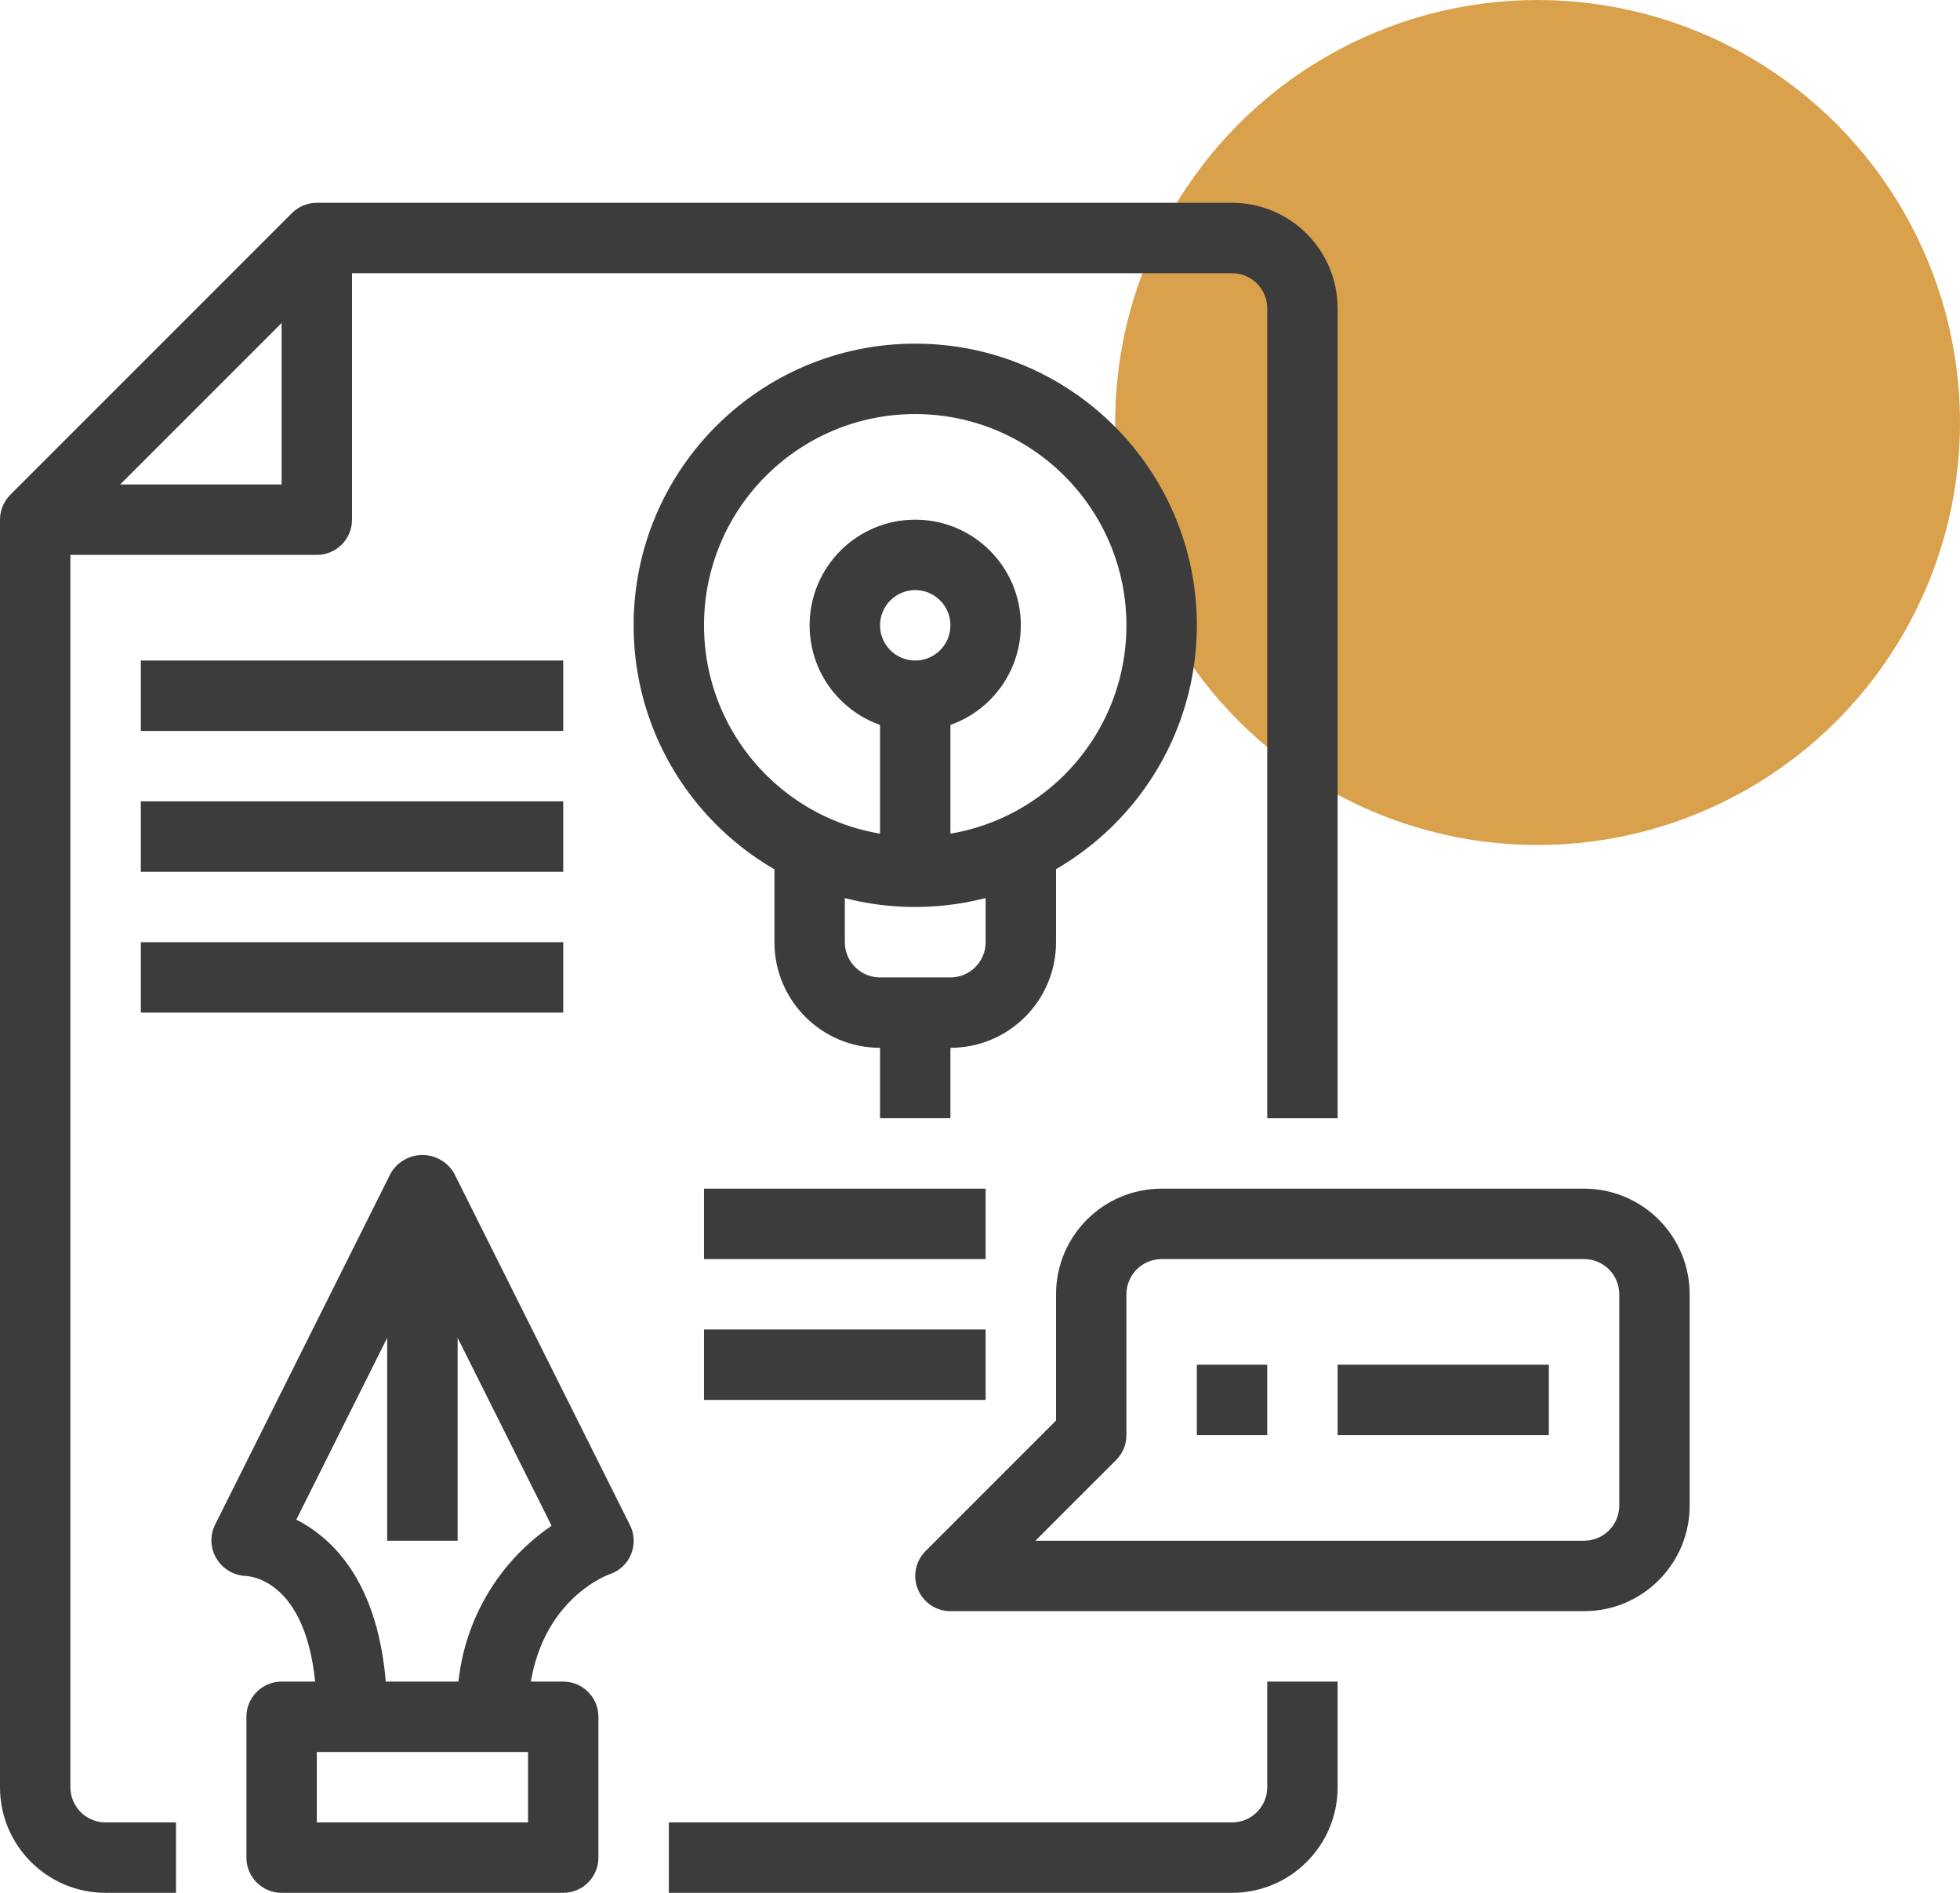<svg width="116" height="112" viewBox="0 0 116 112" fill="none" xmlns="http://www.w3.org/2000/svg">
<circle cx="91" cy="25" r="25" fill="#DAA14C"/>
<g clip-path="url(#clip0_271_345)">
<path d="M93.75 95.334H56.25C55.408 95.333 54.648 94.825 54.326 94.047C54.003 93.269 54.182 92.373 54.777 91.777L62.5 84.054V76.584C62.5 73.131 65.299 70.334 68.75 70.334H93.75C97.202 70.334 100 73.131 100 76.584V89.084C100 92.535 97.202 95.334 93.75 95.334ZM61.279 91.166H93.75C94.9 91.166 95.834 90.234 95.834 89.084V76.584C95.834 75.433 94.9 74.5 93.75 74.5H68.75C67.6 74.5 66.666 75.433 66.666 76.584V84.916C66.666 85.469 66.447 85.999 66.056 86.39L61.279 91.166Z" fill="#3C3C3C"/>
<path d="M70.834 80.75H75V84.916H70.834V80.75Z" fill="#3C3C3C"/>
<path d="M79.166 80.75H91.666V84.916H79.166V80.75Z" fill="#3C3C3C"/>
<path d="M54.166 53.666C44.962 53.666 37.5 46.205 37.5 37C37.5 27.795 44.962 20.334 54.166 20.334C63.371 20.334 70.834 27.795 70.834 37C70.823 46.2 63.367 53.656 54.166 53.666ZM54.166 24.5C47.263 24.5 41.666 30.096 41.666 37C41.666 43.904 47.263 49.5 54.166 49.5C61.07 49.5 66.666 43.904 66.666 37C66.659 30.099 61.067 24.507 54.166 24.5Z" fill="#3C3C3C"/>
<path d="M56.25 62H52.084C48.631 62 45.834 59.202 45.834 55.75V49.5H50V55.75C50 56.901 50.933 57.834 52.084 57.834H56.25C57.401 57.834 58.334 56.901 58.334 55.75V49.5H62.5V55.75C62.5 59.202 59.702 62 56.25 62Z" fill="#3C3C3C"/>
<path d="M54.166 43.25C50.715 43.25 47.916 40.452 47.916 37C47.916 33.548 50.715 30.75 54.166 30.75C57.619 30.75 60.416 33.548 60.416 37C60.416 40.452 57.619 43.25 54.166 43.25ZM54.166 34.916C53.016 34.916 52.084 35.849 52.084 37C52.084 38.151 53.016 39.084 54.166 39.084C55.317 39.084 56.25 38.151 56.25 37C56.25 35.849 55.317 34.916 54.166 34.916Z" fill="#3C3C3C"/>
<path d="M52.084 41.166H56.25V51.584H52.084V41.166Z" fill="#3C3C3C"/>
<path d="M52.084 59.916H56.25V66.166H52.084V59.916Z" fill="#3C3C3C"/>
<path d="M10.416 112H6.25C2.798 112 0 109.202 0 105.75V30.75C0 30.198 0.22 29.667 0.61 29.277L17.277 12.61C17.667 12.22 18.198 12 18.75 12H72.916C76.369 12 79.166 14.799 79.166 18.25V66.166H75V18.25C75 17.099 74.067 16.166 72.916 16.166H19.612L4.166 31.612V105.75C4.166 106.901 5.099 107.834 6.25 107.834H10.416V112Z" fill="#3C3C3C"/>
<path d="M72.916 112H39.584V107.834H72.916C74.067 107.834 75 106.901 75 105.75V99.5H79.166V105.75C79.166 109.202 76.369 112 72.916 112Z" fill="#3C3C3C"/>
<path d="M18.75 32.834H2.084V28.666H16.666V14.084H20.834V30.75C20.834 31.9 19.901 32.834 18.75 32.834Z" fill="#3C3C3C"/>
<path d="M31.25 101.584H27.084C26.825 97.1 28.935 92.811 32.644 90.279L25 74.991L17.538 89.917C19.933 91.14 22.916 94.154 22.916 101.584H18.75C18.75 93.68 14.969 93.27 14.538 93.25C13.827 93.216 13.181 92.83 12.813 92.221C12.447 91.617 12.412 90.87 12.719 90.236L23.135 69.402C23.527 68.745 24.235 68.343 25 68.343C25.764 68.343 26.473 68.745 26.865 69.402L37.281 90.236C37.554 90.776 37.578 91.41 37.347 91.97C37.115 92.531 36.651 92.962 36.075 93.152C35.898 93.207 31.25 94.944 31.25 101.584Z" fill="#3C3C3C"/>
<path d="M22.916 70.334H27.084V91.166H22.916V70.334Z" fill="#3C3C3C"/>
<path d="M33.334 112H16.666C15.516 112 14.584 111.067 14.584 109.916V101.584C14.584 100.433 15.516 99.5 16.666 99.5H33.334C34.484 99.5 35.416 100.433 35.416 101.584V109.916C35.416 111.067 34.484 112 33.334 112ZM18.75 107.834H31.25V103.666H18.75V107.834Z" fill="#3C3C3C"/>
<path d="M8.334 39.084H33.334V43.25H8.334V39.084Z" fill="#3C3C3C"/>
<path d="M8.334 47.416H33.334V51.584H8.334V47.416Z" fill="#3C3C3C"/>
<path d="M8.334 55.75H33.334V59.916H8.334V55.75Z" fill="#3C3C3C"/>
<path d="M41.666 70.334H58.334V74.5H41.666V70.334Z" fill="#3C3C3C"/>
<path d="M41.666 78.666H58.334V82.834H41.666V78.666Z" fill="#3C3C3C"/>
</g>
<defs>
<clipPath id="clip0_271_345">
<rect width="100" height="100" fill="white" transform="translate(0 12)"/>
</clipPath>
</defs>
</svg>
